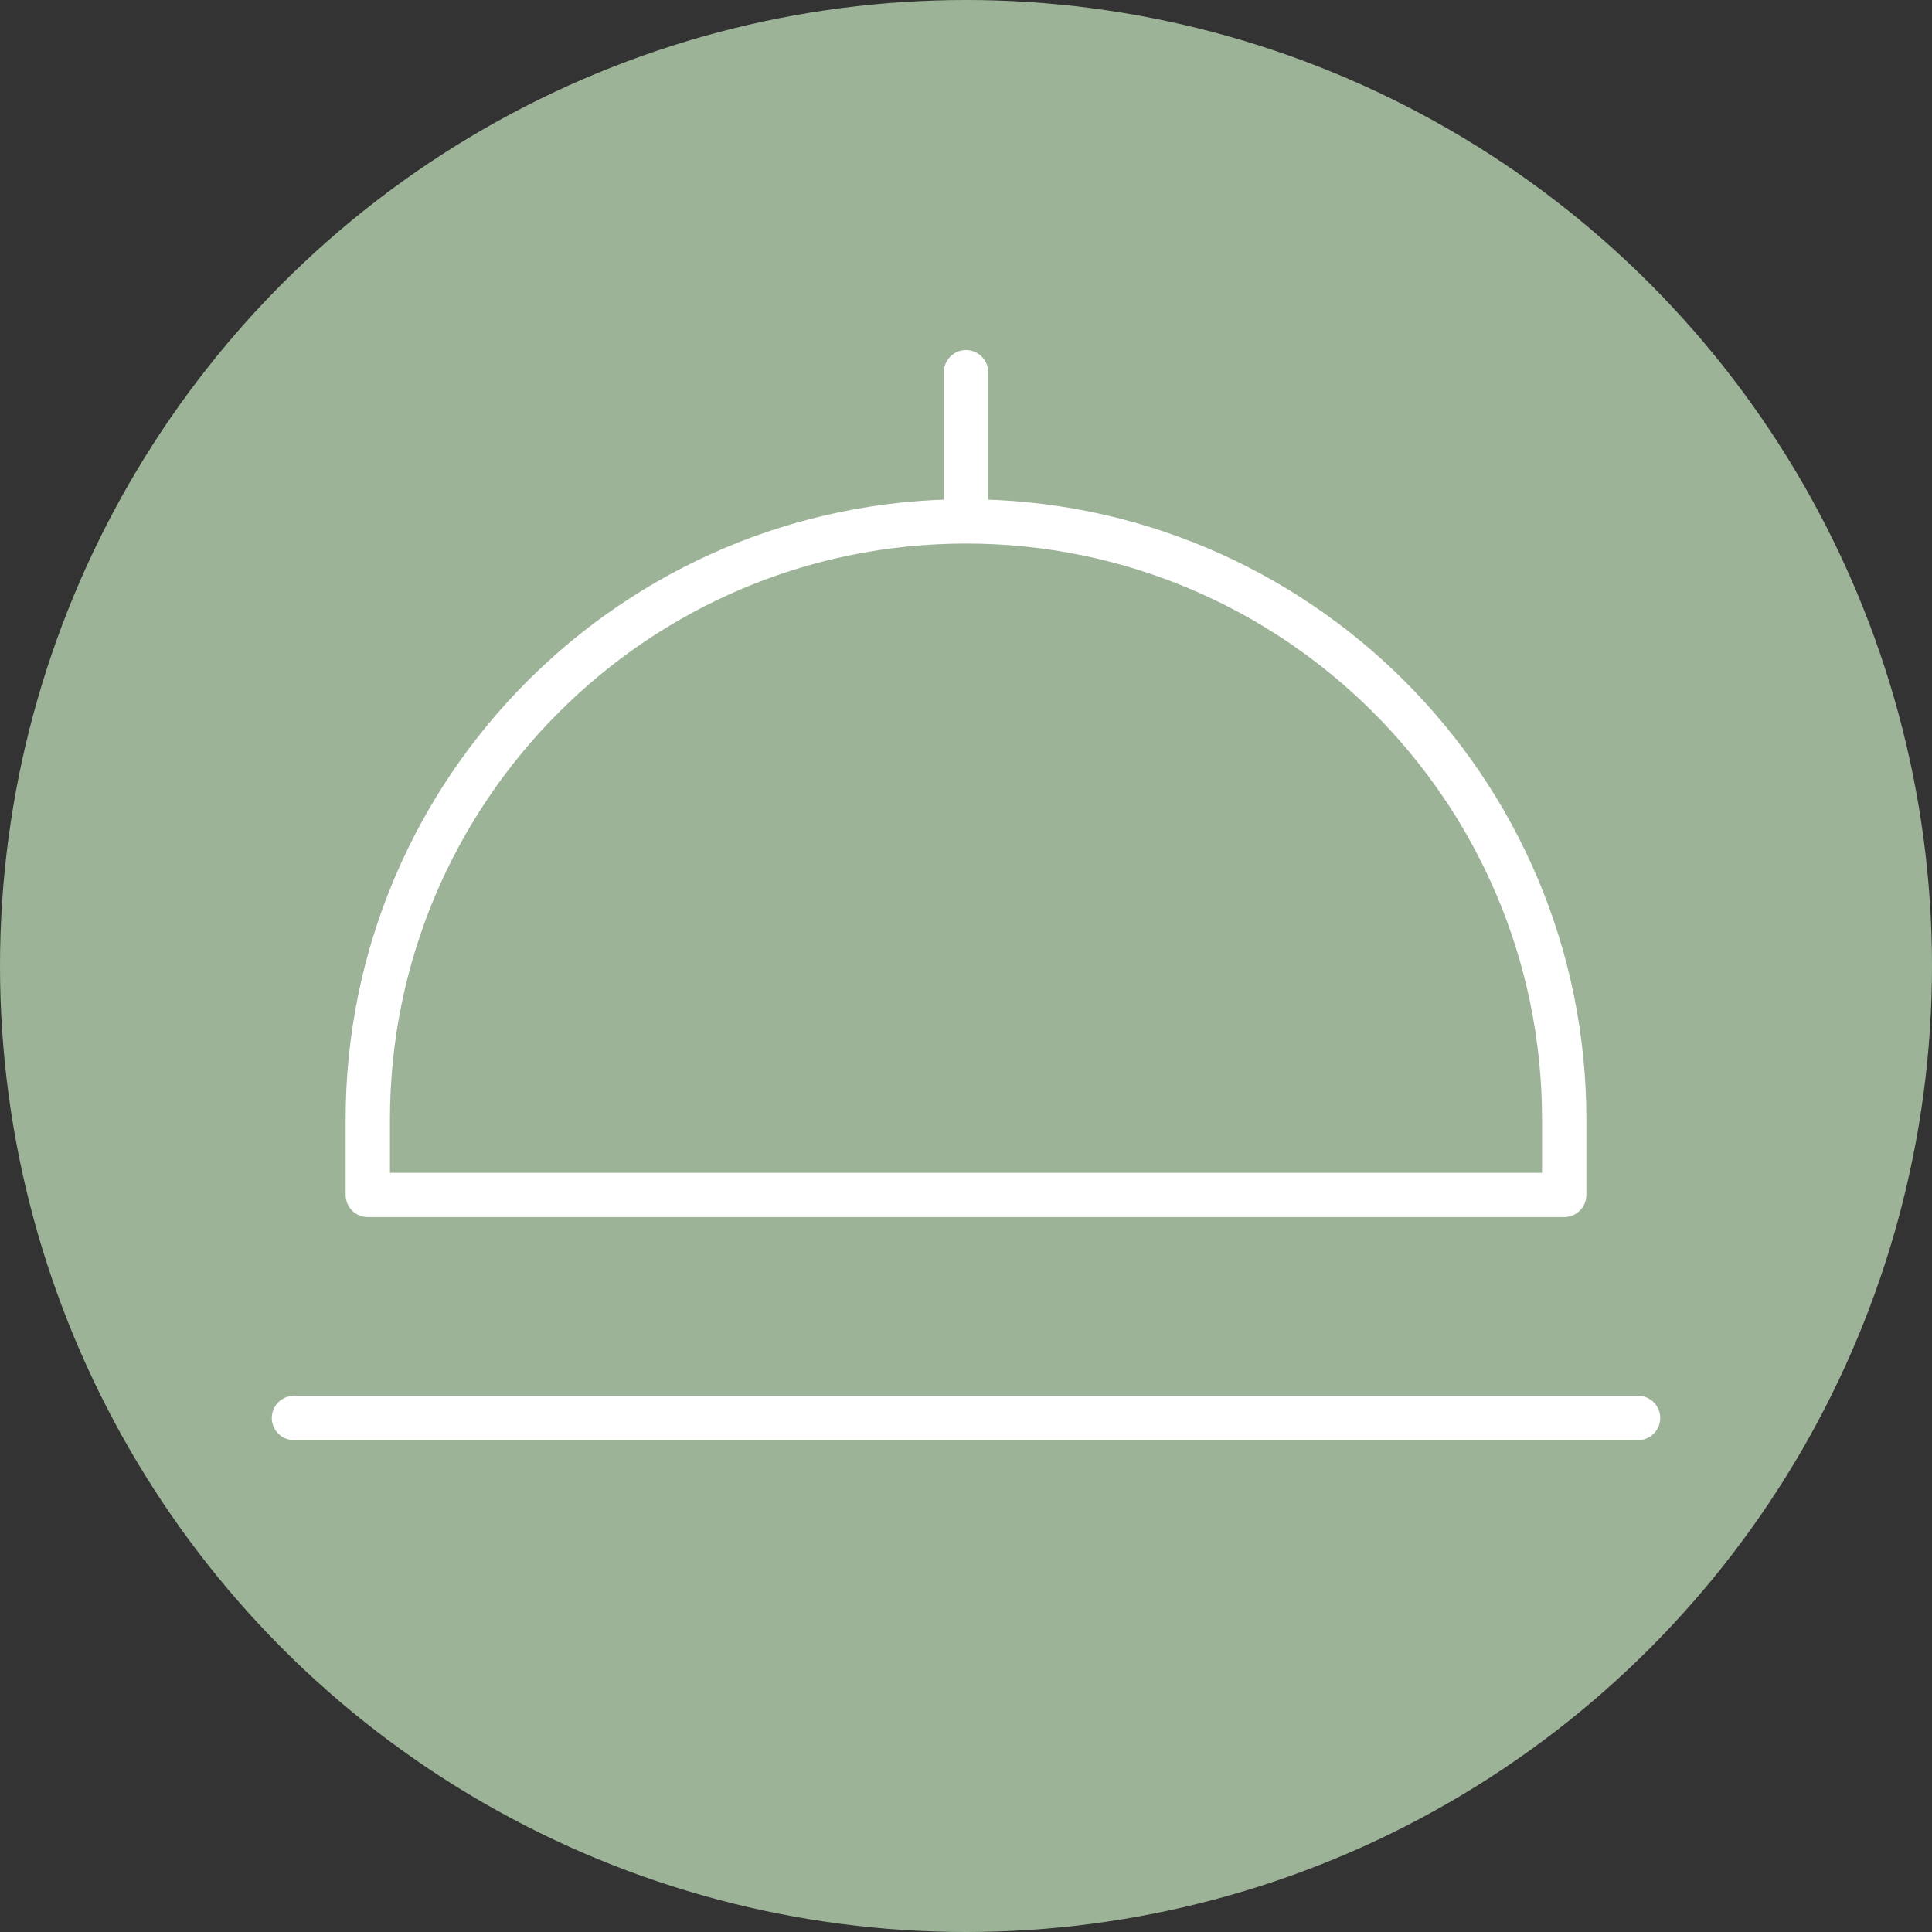 <?xml version="1.0" encoding="UTF-8"?>
<svg id="Ebene_2" xmlns="http://www.w3.org/2000/svg" version="1.1" viewBox="0 0 130.8 130.8">
  <rect x="0" y="0" width="130.8" height="130.8" fill="#333333" stroke="none"/>
  <!-- Generator: Adobe Illustrator 29.8.2, SVG Export Plug-In . SVG Version: 2.1.1 Build 3)  -->
  <defs>
    <style>
      .st0 {
        fill: none;
        stroke: #fff;
        stroke-linecap: round;
        stroke-linejoin: round;
        stroke-width: 3px;
      }

      .st1 {
        fill: #9db398;
      }
    </style>
  </defs>
  <circle class="st1" cx="65.4" cy="65.4" r="65.4"/>
  <path class="st0" d="M19.9,96h91M65.4,35.3v-10.1M24.9,80.9v-5.1c0-22.3,18.1-40.5,40.5-40.5h0c22.3,0,40.5,18.1,40.5,40.5v5.1H24.9Z"/>
</svg>